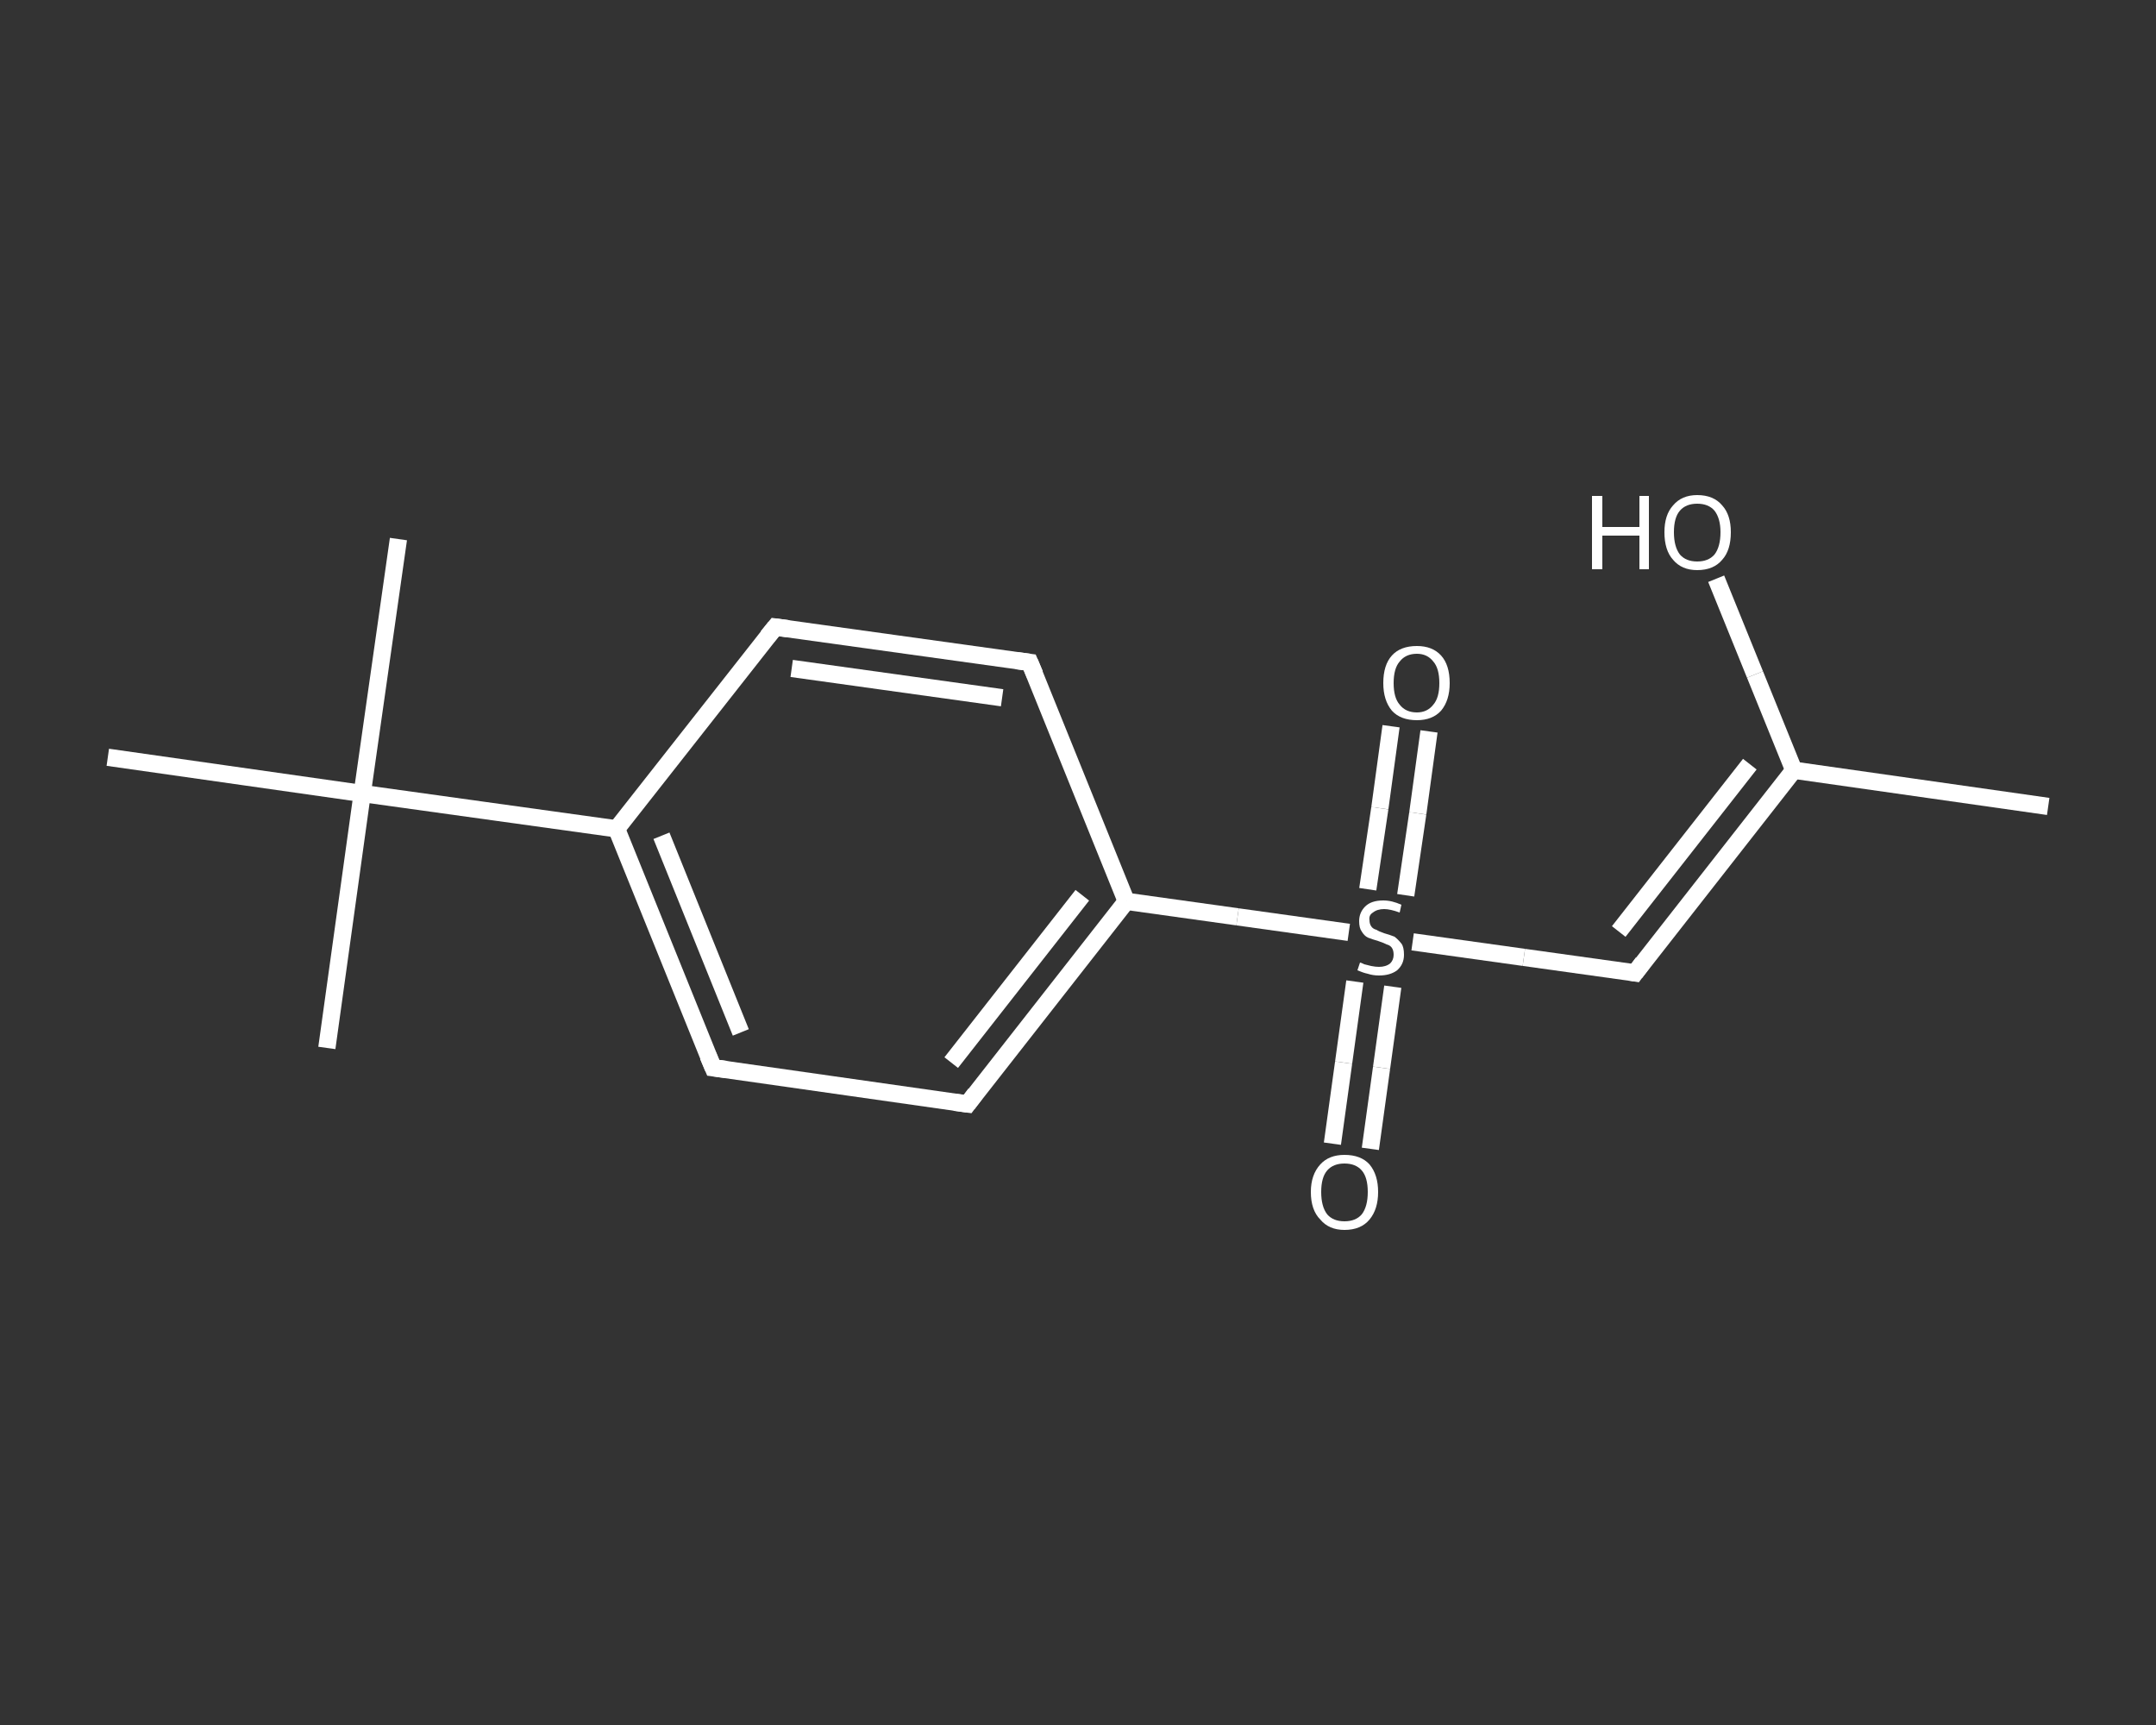 <?xml version='1.0' encoding='iso-8859-1'?>
<svg version='1.1' baseProfile='full'
              xmlns='http://www.w3.org/2000/svg'
                      xmlns:rdkit='http://www.rdkit.org/xml'
                      xmlns:xlink='http://www.w3.org/1999/xlink'
                  xml:space='preserve'
width='250px' height='200px' viewBox='0 0 250 200'>
<rect x="0" y="0" width="250" height="200" fill="#333333" stroke="none"/>
<!-- END OF HEADER -->
<rect style='opacity:1.0;fill:transparent;stroke:none' width='250.0' height='200.0' x='0.0' y='0.0'> </rect>
<path class='bond-0 atom-0 atom-1' d='M 237.5,93.5 L 208.0,89.3' style='fill:none;fill-rule:evenodd;stroke:#FFFFFF;stroke-width:2.0px;stroke-linecap:butt;stroke-linejoin:miter;stroke-opacity:1' />
<path class='bond-1 atom-1 atom-2' d='M 208.0,89.3 L 203.5,78.2' style='fill:none;fill-rule:evenodd;stroke:#FFFFFF;stroke-width:2.0px;stroke-linecap:butt;stroke-linejoin:miter;stroke-opacity:1' />
<path class='bond-1 atom-1 atom-2' d='M 203.5,78.2 L 199.0,67.1' style='fill:none;fill-rule:evenodd;stroke:#FFFFFF;stroke-width:2.0px;stroke-linecap:butt;stroke-linejoin:miter;stroke-opacity:1' />
<path class='bond-2 atom-1 atom-3' d='M 208.0,89.3 L 189.6,112.8' style='fill:none;fill-rule:evenodd;stroke:#FFFFFF;stroke-width:2.0px;stroke-linecap:butt;stroke-linejoin:miter;stroke-opacity:1' />
<path class='bond-2 atom-1 atom-3' d='M 202.9,88.6 L 187.7,108.0' style='fill:none;fill-rule:evenodd;stroke:#FFFFFF;stroke-width:2.0px;stroke-linecap:butt;stroke-linejoin:miter;stroke-opacity:1' />
<path class='bond-3 atom-3 atom-4' d='M 189.6,112.8 L 176.7,111.0' style='fill:none;fill-rule:evenodd;stroke:#FFFFFF;stroke-width:2.0px;stroke-linecap:butt;stroke-linejoin:miter;stroke-opacity:1' />
<path class='bond-3 atom-3 atom-4' d='M 176.7,111.0 L 163.8,109.2' style='fill:none;fill-rule:evenodd;stroke:#FFFFFF;stroke-width:2.0px;stroke-linecap:butt;stroke-linejoin:miter;stroke-opacity:1' />
<path class='bond-4 atom-4 atom-5' d='M 163.0,103.8 L 164.4,94.3' style='fill:none;fill-rule:evenodd;stroke:#FFFFFF;stroke-width:2.0px;stroke-linecap:butt;stroke-linejoin:miter;stroke-opacity:1' />
<path class='bond-4 atom-4 atom-5' d='M 164.4,94.3 L 165.7,84.8' style='fill:none;fill-rule:evenodd;stroke:#FFFFFF;stroke-width:2.0px;stroke-linecap:butt;stroke-linejoin:miter;stroke-opacity:1' />
<path class='bond-4 atom-4 atom-5' d='M 158.6,103.1 L 160.0,93.7' style='fill:none;fill-rule:evenodd;stroke:#FFFFFF;stroke-width:2.0px;stroke-linecap:butt;stroke-linejoin:miter;stroke-opacity:1' />
<path class='bond-4 atom-4 atom-5' d='M 160.0,93.7 L 161.3,84.2' style='fill:none;fill-rule:evenodd;stroke:#FFFFFF;stroke-width:2.0px;stroke-linecap:butt;stroke-linejoin:miter;stroke-opacity:1' />
<path class='bond-5 atom-4 atom-6' d='M 157.1,113.8 L 155.8,123.2' style='fill:none;fill-rule:evenodd;stroke:#FFFFFF;stroke-width:2.0px;stroke-linecap:butt;stroke-linejoin:miter;stroke-opacity:1' />
<path class='bond-5 atom-4 atom-6' d='M 155.8,123.2 L 154.5,132.6' style='fill:none;fill-rule:evenodd;stroke:#FFFFFF;stroke-width:2.0px;stroke-linecap:butt;stroke-linejoin:miter;stroke-opacity:1' />
<path class='bond-5 atom-4 atom-6' d='M 161.5,114.4 L 160.2,123.8' style='fill:none;fill-rule:evenodd;stroke:#FFFFFF;stroke-width:2.0px;stroke-linecap:butt;stroke-linejoin:miter;stroke-opacity:1' />
<path class='bond-5 atom-4 atom-6' d='M 160.2,123.8 L 158.9,133.2' style='fill:none;fill-rule:evenodd;stroke:#FFFFFF;stroke-width:2.0px;stroke-linecap:butt;stroke-linejoin:miter;stroke-opacity:1' />
<path class='bond-6 atom-4 atom-7' d='M 156.4,108.1 L 143.5,106.3' style='fill:none;fill-rule:evenodd;stroke:#FFFFFF;stroke-width:2.0px;stroke-linecap:butt;stroke-linejoin:miter;stroke-opacity:1' />
<path class='bond-6 atom-4 atom-7' d='M 143.5,106.3 L 130.6,104.5' style='fill:none;fill-rule:evenodd;stroke:#FFFFFF;stroke-width:2.0px;stroke-linecap:butt;stroke-linejoin:miter;stroke-opacity:1' />
<path class='bond-7 atom-7 atom-8' d='M 130.6,104.5 L 112.2,128.0' style='fill:none;fill-rule:evenodd;stroke:#FFFFFF;stroke-width:2.0px;stroke-linecap:butt;stroke-linejoin:miter;stroke-opacity:1' />
<path class='bond-7 atom-7 atom-8' d='M 125.5,103.8 L 110.3,123.2' style='fill:none;fill-rule:evenodd;stroke:#FFFFFF;stroke-width:2.0px;stroke-linecap:butt;stroke-linejoin:miter;stroke-opacity:1' />
<path class='bond-8 atom-8 atom-9' d='M 112.2,128.0 L 82.7,123.8' style='fill:none;fill-rule:evenodd;stroke:#FFFFFF;stroke-width:2.0px;stroke-linecap:butt;stroke-linejoin:miter;stroke-opacity:1' />
<path class='bond-9 atom-9 atom-10' d='M 82.7,123.8 L 71.5,96.1' style='fill:none;fill-rule:evenodd;stroke:#FFFFFF;stroke-width:2.0px;stroke-linecap:butt;stroke-linejoin:miter;stroke-opacity:1' />
<path class='bond-9 atom-9 atom-10' d='M 85.9,119.7 L 76.7,96.9' style='fill:none;fill-rule:evenodd;stroke:#FFFFFF;stroke-width:2.0px;stroke-linecap:butt;stroke-linejoin:miter;stroke-opacity:1' />
<path class='bond-10 atom-10 atom-11' d='M 71.5,96.1 L 42.0,92.0' style='fill:none;fill-rule:evenodd;stroke:#FFFFFF;stroke-width:2.0px;stroke-linecap:butt;stroke-linejoin:miter;stroke-opacity:1' />
<path class='bond-11 atom-11 atom-12' d='M 42.0,92.0 L 46.2,62.5' style='fill:none;fill-rule:evenodd;stroke:#FFFFFF;stroke-width:2.0px;stroke-linecap:butt;stroke-linejoin:miter;stroke-opacity:1' />
<path class='bond-12 atom-11 atom-13' d='M 42.0,92.0 L 37.9,121.5' style='fill:none;fill-rule:evenodd;stroke:#FFFFFF;stroke-width:2.0px;stroke-linecap:butt;stroke-linejoin:miter;stroke-opacity:1' />
<path class='bond-13 atom-11 atom-14' d='M 42.0,92.0 L 12.5,87.8' style='fill:none;fill-rule:evenodd;stroke:#FFFFFF;stroke-width:2.0px;stroke-linecap:butt;stroke-linejoin:miter;stroke-opacity:1' />
<path class='bond-14 atom-10 atom-15' d='M 71.5,96.1 L 89.9,72.7' style='fill:none;fill-rule:evenodd;stroke:#FFFFFF;stroke-width:2.0px;stroke-linecap:butt;stroke-linejoin:miter;stroke-opacity:1' />
<path class='bond-15 atom-15 atom-16' d='M 89.9,72.7 L 119.4,76.8' style='fill:none;fill-rule:evenodd;stroke:#FFFFFF;stroke-width:2.0px;stroke-linecap:butt;stroke-linejoin:miter;stroke-opacity:1' />
<path class='bond-15 atom-15 atom-16' d='M 91.8,77.5 L 116.2,80.9' style='fill:none;fill-rule:evenodd;stroke:#FFFFFF;stroke-width:2.0px;stroke-linecap:butt;stroke-linejoin:miter;stroke-opacity:1' />
<path class='bond-16 atom-16 atom-7' d='M 119.4,76.8 L 130.6,104.5' style='fill:none;fill-rule:evenodd;stroke:#FFFFFF;stroke-width:2.0px;stroke-linecap:butt;stroke-linejoin:miter;stroke-opacity:1' />
<path d='M 190.5,111.6 L 189.6,112.8 L 189.0,112.7' style='fill:none;stroke:#FFFFFF;stroke-width:2.0px;stroke-linecap:butt;stroke-linejoin:miter;stroke-opacity:1;' />
<path d='M 113.1,126.8 L 112.2,128.0 L 110.7,127.8' style='fill:none;stroke:#FFFFFF;stroke-width:2.0px;stroke-linecap:butt;stroke-linejoin:miter;stroke-opacity:1;' />
<path d='M 84.2,124.0 L 82.7,123.8 L 82.1,122.4' style='fill:none;stroke:#FFFFFF;stroke-width:2.0px;stroke-linecap:butt;stroke-linejoin:miter;stroke-opacity:1;' />
<path d='M 89.0,73.8 L 89.9,72.7 L 91.4,72.9' style='fill:none;stroke:#FFFFFF;stroke-width:2.0px;stroke-linecap:butt;stroke-linejoin:miter;stroke-opacity:1;' />
<path d='M 117.9,76.6 L 119.4,76.8 L 120.0,78.2' style='fill:none;stroke:#FFFFFF;stroke-width:2.0px;stroke-linecap:butt;stroke-linejoin:miter;stroke-opacity:1;' />
<path class='atom-2' d='M 184.6 57.5
L 185.8 57.5
L 185.8 61.1
L 190.1 61.1
L 190.1 57.5
L 191.2 57.5
L 191.2 66.0
L 190.1 66.0
L 190.1 62.1
L 185.8 62.1
L 185.8 66.0
L 184.6 66.0
L 184.6 57.5
' fill='#FFFFFF'/>
<path class='atom-2' d='M 193.0 61.7
Q 193.0 59.7, 194.0 58.6
Q 195.0 57.4, 196.8 57.4
Q 198.7 57.4, 199.7 58.6
Q 200.7 59.7, 200.7 61.7
Q 200.7 63.8, 199.7 64.9
Q 198.7 66.1, 196.8 66.1
Q 195.0 66.1, 194.0 64.9
Q 193.0 63.8, 193.0 61.7
M 196.8 65.1
Q 198.1 65.1, 198.8 64.3
Q 199.5 63.4, 199.5 61.7
Q 199.5 60.1, 198.8 59.2
Q 198.1 58.4, 196.8 58.4
Q 195.5 58.4, 194.8 59.2
Q 194.1 60.0, 194.1 61.7
Q 194.1 63.4, 194.8 64.3
Q 195.5 65.1, 196.8 65.1
' fill='#FFFFFF'/>
<path class='atom-4' d='M 157.7 111.6
Q 157.8 111.6, 158.2 111.8
Q 158.6 111.9, 159.0 112.0
Q 159.5 112.1, 159.9 112.1
Q 160.7 112.1, 161.2 111.7
Q 161.6 111.3, 161.6 110.7
Q 161.6 110.2, 161.4 109.9
Q 161.2 109.6, 160.8 109.5
Q 160.4 109.3, 159.8 109.1
Q 159.1 108.9, 158.6 108.7
Q 158.2 108.5, 157.9 108.0
Q 157.6 107.6, 157.6 106.8
Q 157.6 105.8, 158.3 105.1
Q 159.0 104.4, 160.4 104.4
Q 161.4 104.4, 162.5 104.9
L 162.3 105.8
Q 161.2 105.4, 160.5 105.4
Q 159.7 105.4, 159.2 105.8
Q 158.7 106.1, 158.8 106.7
Q 158.8 107.1, 159.0 107.4
Q 159.2 107.7, 159.6 107.8
Q 159.9 108.0, 160.5 108.2
Q 161.2 108.4, 161.7 108.6
Q 162.1 108.9, 162.5 109.4
Q 162.8 109.8, 162.8 110.7
Q 162.8 111.8, 162.0 112.5
Q 161.2 113.1, 159.9 113.1
Q 159.2 113.1, 158.6 112.9
Q 158.1 112.8, 157.4 112.5
L 157.7 111.6
' fill='#FFFFFF'/>
<path class='atom-5' d='M 160.4 79.2
Q 160.4 77.1, 161.4 76.0
Q 162.4 74.9, 164.3 74.9
Q 166.1 74.9, 167.1 76.0
Q 168.1 77.1, 168.1 79.2
Q 168.1 81.2, 167.1 82.4
Q 166.1 83.5, 164.3 83.5
Q 162.4 83.5, 161.4 82.4
Q 160.4 81.2, 160.4 79.2
M 164.3 82.6
Q 165.5 82.6, 166.2 81.7
Q 166.9 80.9, 166.9 79.2
Q 166.9 77.5, 166.2 76.7
Q 165.5 75.8, 164.3 75.8
Q 163.0 75.8, 162.3 76.7
Q 161.6 77.5, 161.6 79.2
Q 161.6 80.9, 162.3 81.7
Q 163.0 82.6, 164.3 82.6
' fill='#FFFFFF'/>
<path class='atom-6' d='M 152.0 138.2
Q 152.0 136.2, 153.1 135.0
Q 154.1 133.9, 155.9 133.9
Q 157.8 133.9, 158.8 135.0
Q 159.8 136.2, 159.8 138.2
Q 159.8 140.2, 158.8 141.4
Q 157.8 142.6, 155.9 142.6
Q 154.1 142.6, 153.1 141.4
Q 152.0 140.3, 152.0 138.2
M 155.9 141.6
Q 157.2 141.6, 157.9 140.8
Q 158.6 139.9, 158.6 138.2
Q 158.6 136.5, 157.9 135.7
Q 157.2 134.9, 155.9 134.9
Q 154.6 134.9, 153.9 135.7
Q 153.2 136.5, 153.2 138.2
Q 153.2 139.9, 153.9 140.8
Q 154.6 141.6, 155.9 141.6
' fill='#FFFFFF'/>
</svg>
